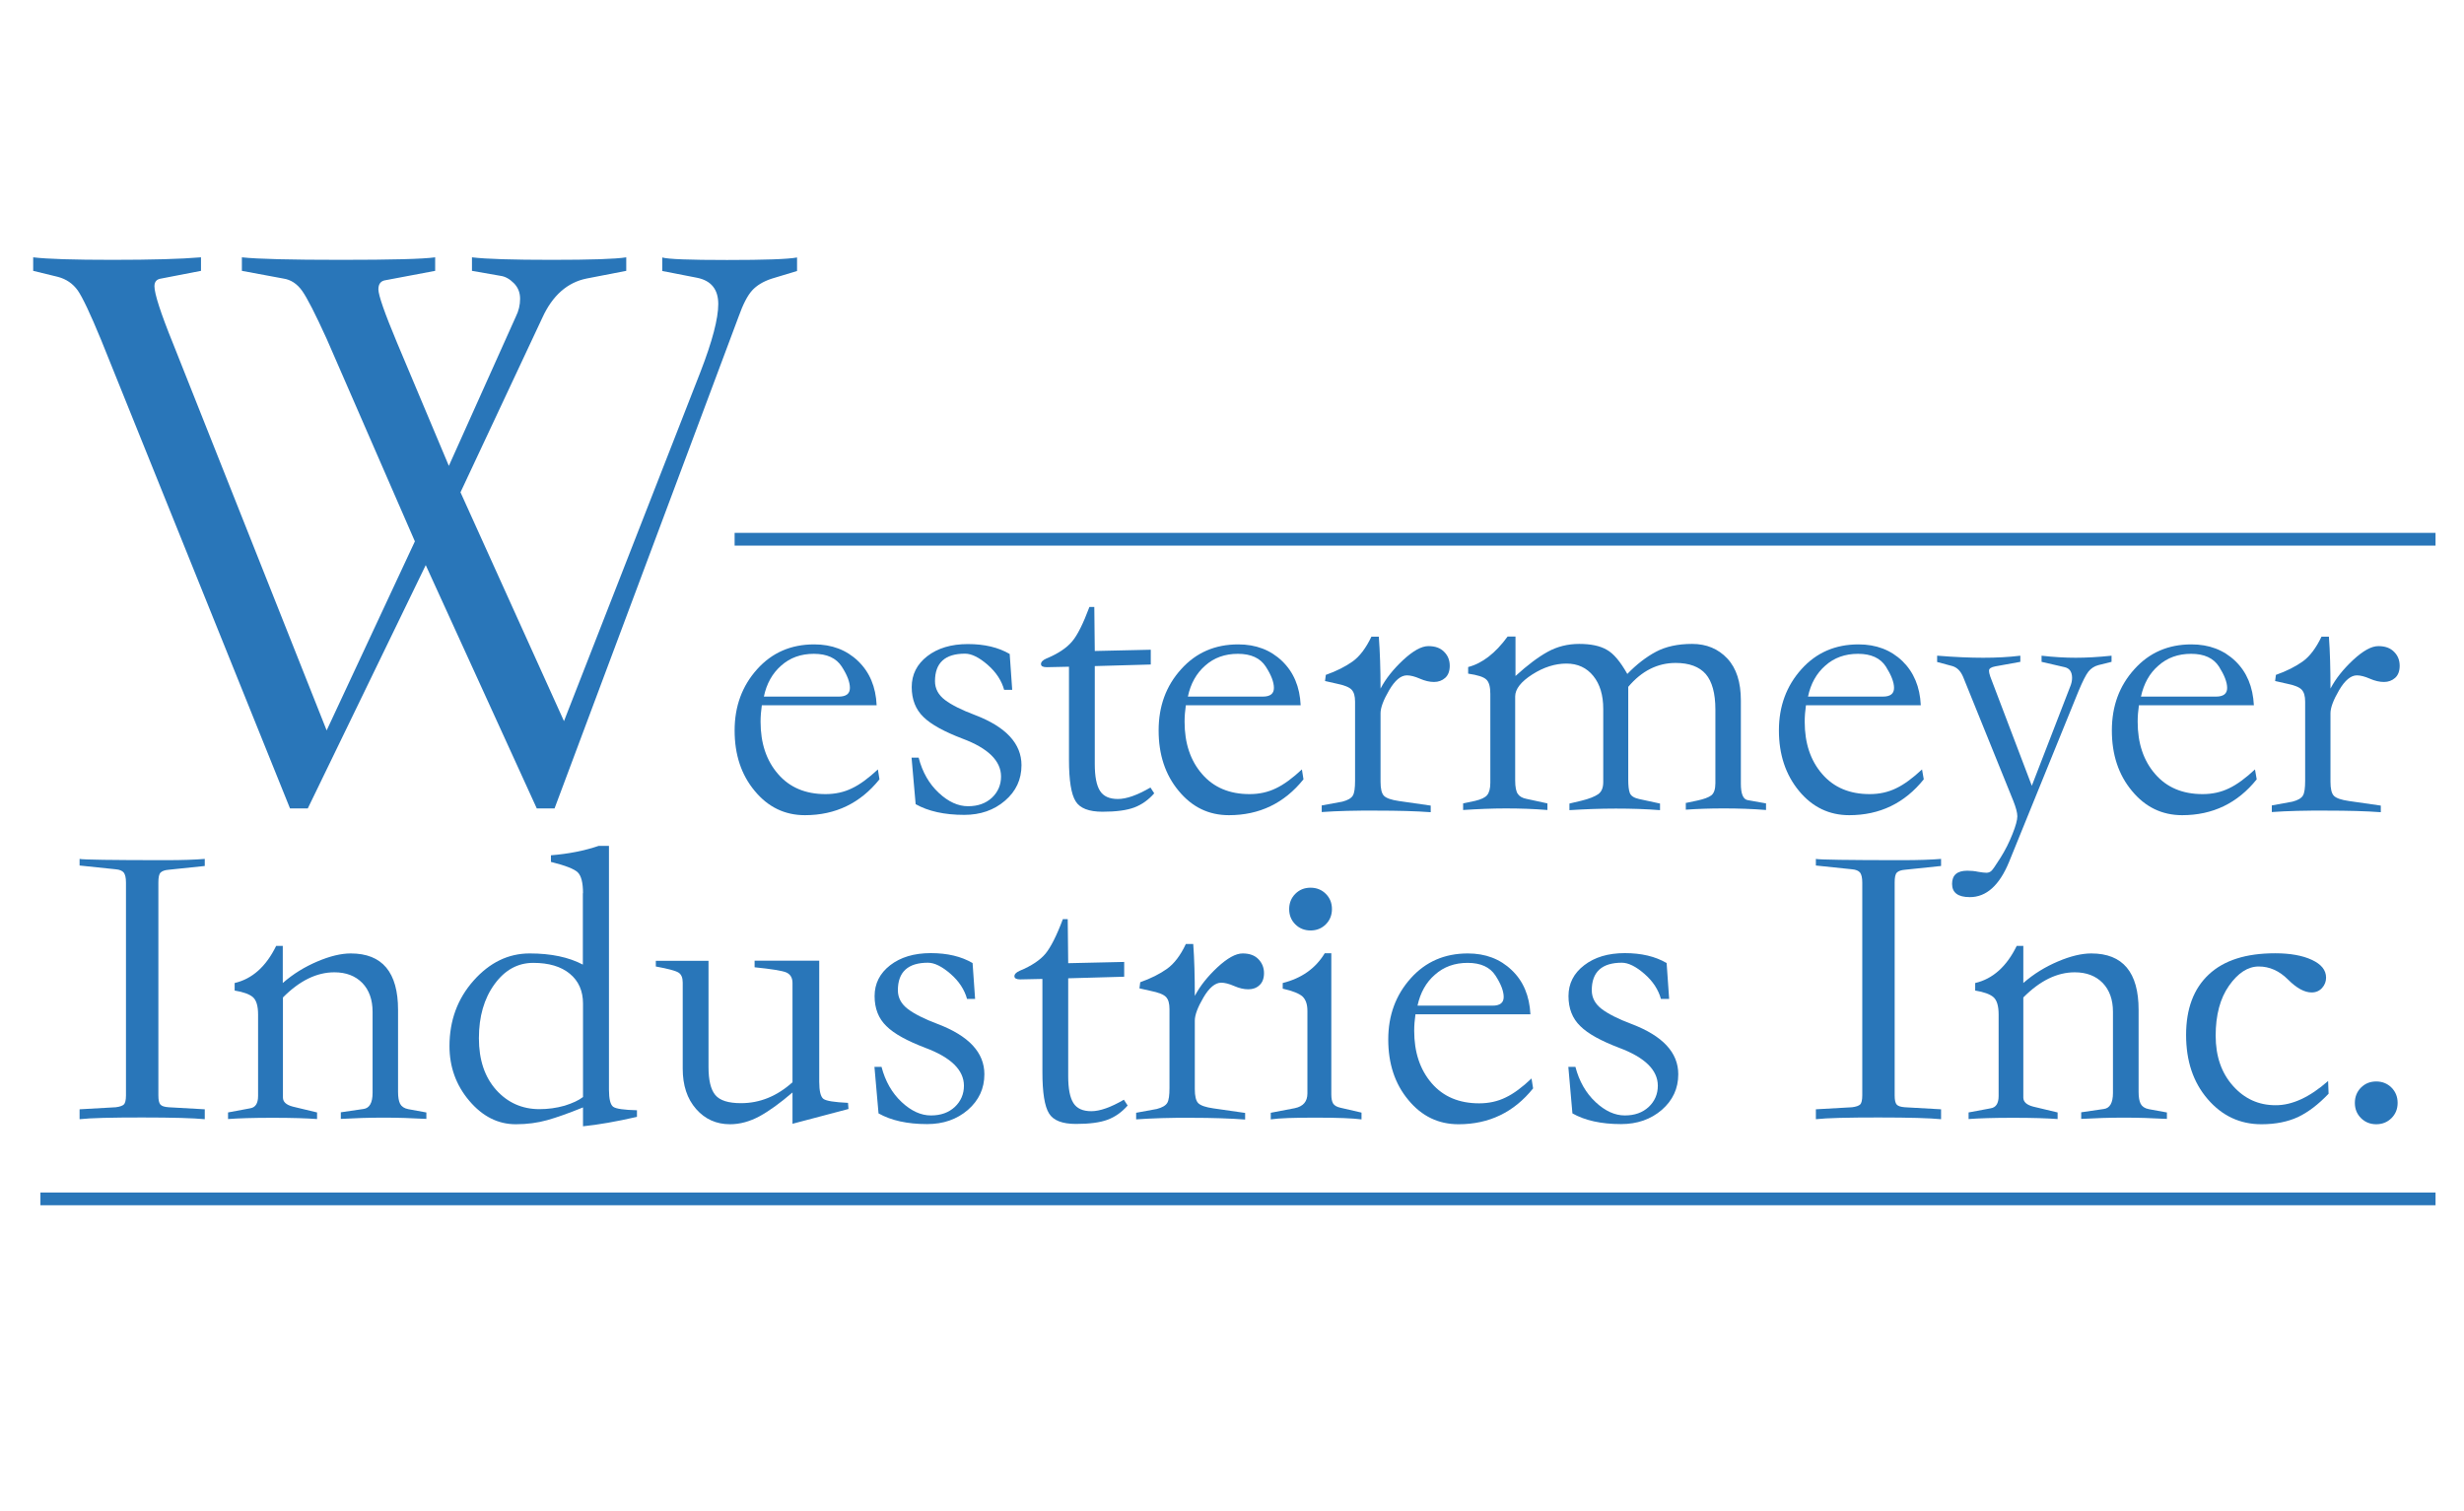 <?xml version="1.0" encoding="UTF-8"?>
<!-- Generator: Adobe Illustrator 26.5.0, SVG Export Plug-In . SVG Version: 6.00 Build 0)  -->
<svg xmlns="http://www.w3.org/2000/svg" xmlns:xlink="http://www.w3.org/1999/xlink" version="1.1" id="Layer_2" x="0px" y="0px" viewBox="0 0 156.67 96.07" style="enable-background:new 0 0 156.67 96.07;" xml:space="preserve">
<style type="text/css">
	.st0{fill:#2976B9;}
</style>
<g>
	<g>
		<path class="st0" d="M29.28,31.3l6.58,14.55l8.68-22.21c0.75-1.94,1.13-3.38,1.13-4.31c0-0.93-0.45-1.49-1.35-1.67l-2.21-0.43    v-0.86c0.36,0.11,1.73,0.16,4.12,0.16c2.39,0,3.87-0.05,4.45-0.16v0.86l-1.62,0.49c-0.54,0.18-0.95,0.43-1.24,0.75    c-0.29,0.32-0.58,0.88-0.86,1.67L35.26,51.4h-1.13l-7.06-15.47L19.57,51.4h-1.13L6.42,21.59c-0.68-1.65-1.18-2.7-1.48-3.13    c-0.31-0.43-0.73-0.72-1.27-0.86l-1.56-0.38v-0.86c0.9,0.11,2.58,0.16,5.04,0.16c2.46,0,4.34-0.05,5.63-0.16v0.86l-2.53,0.49    c-0.29,0.04-0.43,0.2-0.43,0.49c0,0.47,0.39,1.69,1.19,3.66l9.76,24.58l5.61-12.02l-5.61-12.88c-0.72-1.58-1.24-2.6-1.56-3.05    c-0.32-0.45-0.72-0.71-1.19-0.78l-2.64-0.49v-0.86c1.01,0.11,3.11,0.16,6.31,0.16c3.2,0,5.19-0.05,5.98-0.16v0.86l-3.13,0.59    c-0.32,0.04-0.48,0.23-0.48,0.59c0,0.36,0.39,1.49,1.19,3.4l3.29,7.82l4.26-9.49c0.18-0.36,0.27-0.74,0.27-1.13    c0-0.4-0.13-0.73-0.4-1c-0.27-0.27-0.55-0.42-0.83-0.46l-1.83-0.32v-0.86c0.9,0.11,2.59,0.16,5.07,0.16    c2.48,0,4.06-0.05,4.74-0.16v0.86l-2.53,0.49c-1.22,0.25-2.16,1.08-2.8,2.48L29.28,31.3z"></path>
		<path class="st0" d="M55.74,44.84h-7.3c-0.05,0.35-0.08,0.7-0.08,1.05c0,1.36,0.37,2.47,1.11,3.32c0.74,0.86,1.75,1.28,3.02,1.28    c0.61,0,1.17-0.12,1.68-0.37c0.51-0.24,1.06-0.65,1.65-1.2l0.1,0.63c-1.22,1.52-2.8,2.28-4.74,2.28c-1.27,0-2.34-0.51-3.19-1.54    c-0.86-1.03-1.28-2.31-1.28-3.85c0-1.54,0.48-2.83,1.43-3.89c0.95-1.06,2.16-1.58,3.63-1.58c1.12,0,2.05,0.35,2.79,1.06    C55.29,42.73,55.69,43.67,55.74,44.84z M48.57,44.29h4.76c0.47,0,0.71-0.18,0.71-0.55c0-0.37-0.17-0.82-0.52-1.36    c-0.35-0.54-0.94-0.81-1.77-0.81c-0.83,0-1.52,0.25-2.08,0.75C49.11,42.81,48.74,43.47,48.57,44.29z"></path>
		<path class="st0" d="M63.85,43.87c-0.16-0.59-0.51-1.13-1.05-1.6c-0.54-0.47-1.02-0.71-1.44-0.71c-1.27,0-1.91,0.58-1.91,1.75    c0,0.47,0.21,0.87,0.63,1.19c0.42,0.32,1.06,0.64,1.91,0.96c1.97,0.75,2.96,1.82,2.96,3.19c0,0.91-0.35,1.66-1.05,2.26    c-0.7,0.6-1.56,0.9-2.59,0.9c-1.26,0-2.29-0.23-3.09-0.68l-0.26-2.96h0.45c0.24,0.93,0.67,1.67,1.28,2.24    c0.61,0.57,1.23,0.85,1.86,0.85c0.63,0,1.13-0.18,1.52-0.54c0.38-0.36,0.58-0.81,0.58-1.35c0-0.99-0.82-1.8-2.46-2.41    c-1.15-0.44-1.98-0.89-2.47-1.37c-0.5-0.48-0.75-1.12-0.75-1.91c0-0.79,0.33-1.45,0.99-1.96c0.66-0.51,1.52-0.77,2.58-0.77    c1.06,0,1.94,0.21,2.66,0.63l0.16,2.28H63.85z"></path>
		<path class="st0" d="M69.27,38.59h0.31l0.03,2.8l3.56-0.08v0.94l-3.56,0.1v6.23c0,0.79,0.11,1.35,0.33,1.7    c0.22,0.35,0.6,0.52,1.14,0.52c0.54,0,1.23-0.24,2.07-0.73l0.24,0.37c-0.37,0.42-0.79,0.72-1.27,0.9    c-0.48,0.18-1.15,0.27-2.02,0.27c-0.86,0-1.44-0.22-1.71-0.67c-0.28-0.45-0.42-1.32-0.42-2.63v-5.92l-1.41,0.03    c-0.24,0-0.37-0.06-0.37-0.2c0-0.13,0.11-0.25,0.34-0.35c0.75-0.31,1.3-0.68,1.64-1.09C68.5,40.4,68.87,39.66,69.27,38.59z"></path>
		<path class="st0" d="M82.7,44.84h-7.3c-0.05,0.35-0.08,0.7-0.08,1.05c0,1.36,0.37,2.47,1.11,3.32c0.74,0.86,1.75,1.28,3.02,1.28    c0.61,0,1.17-0.12,1.68-0.37c0.51-0.24,1.06-0.65,1.65-1.2l0.1,0.63c-1.22,1.52-2.8,2.28-4.74,2.28c-1.28,0-2.34-0.51-3.19-1.54    c-0.86-1.03-1.28-2.31-1.28-3.85c0-1.54,0.47-2.83,1.43-3.89c0.95-1.06,2.16-1.58,3.63-1.58c1.12,0,2.05,0.35,2.79,1.06    C82.25,42.73,82.65,43.67,82.7,44.84z M75.53,44.29h4.76c0.47,0,0.71-0.18,0.71-0.55c0-0.37-0.17-0.82-0.52-1.36    c-0.35-0.54-0.94-0.81-1.77-0.81c-0.83,0-1.52,0.25-2.08,0.75C76.07,42.81,75.7,43.47,75.53,44.29z"></path>
		<path class="st0" d="M84.04,51.63v-0.42l1.31-0.24c0.35-0.09,0.57-0.22,0.67-0.39c0.1-0.17,0.14-0.49,0.14-0.94v-5.03    c0-0.35-0.07-0.6-0.22-0.76c-0.15-0.16-0.48-0.29-0.98-0.39l-0.71-0.16l0.05-0.39c0.68-0.24,1.25-0.53,1.7-0.85    c0.45-0.32,0.85-0.85,1.2-1.58h0.47c0.07,0.94,0.11,2.04,0.11,3.3c0.33-0.63,0.81-1.23,1.44-1.82c0.63-0.58,1.16-0.88,1.6-0.88    c0.44,0,0.77,0.12,1.01,0.37c0.24,0.24,0.35,0.54,0.35,0.88c0,0.34-0.1,0.6-0.29,0.77c-0.19,0.17-0.43,0.26-0.71,0.26    c-0.28,0-0.58-0.07-0.9-0.21c-0.32-0.14-0.6-0.21-0.82-0.21c-0.39,0-0.76,0.31-1.13,0.94c-0.37,0.63-0.55,1.12-0.55,1.47v4.35    c0,0.45,0.07,0.75,0.22,0.9c0.15,0.15,0.47,0.26,0.95,0.33l2.02,0.29v0.42c-0.94-0.07-2.09-0.1-3.43-0.1    C86.2,51.53,85.03,51.56,84.04,51.63z"></path>
		<path class="st0" d="M107.16,51.06l0.76-0.16c0.42-0.09,0.72-0.2,0.89-0.33c0.17-0.13,0.26-0.39,0.26-0.77v-4.69    c0-1.03-0.21-1.78-0.61-2.25c-0.41-0.47-1.05-0.71-1.92-0.71c-1.15,0-2.16,0.51-3.01,1.52v5.92c0,0.37,0.03,0.64,0.1,0.83    c0.07,0.18,0.26,0.31,0.58,0.38l1.34,0.29v0.42c-0.87-0.07-1.81-0.1-2.81-0.1c-1,0-1.99,0.04-2.95,0.1v-0.42l0.76-0.18    c0.49-0.12,0.84-0.26,1.06-0.41c0.22-0.15,0.33-0.41,0.33-0.77v-4.66c0-0.87-0.21-1.57-0.63-2.09c-0.42-0.52-0.99-0.79-1.71-0.79    c-0.72,0-1.45,0.23-2.17,0.69c-0.72,0.46-1.09,0.93-1.09,1.4v5.34c0,0.42,0.06,0.71,0.17,0.86c0.11,0.16,0.29,0.26,0.54,0.31    l1.34,0.29v0.42c-0.87-0.07-1.75-0.1-2.64-0.1c-0.89,0-1.8,0.04-2.72,0.1v-0.42l0.76-0.16c0.38-0.09,0.64-0.21,0.77-0.37    c0.13-0.16,0.2-0.42,0.2-0.78v-5.66c0-0.44-0.08-0.74-0.25-0.9c-0.17-0.17-0.55-0.29-1.16-0.38v-0.42    c0.89-0.23,1.73-0.87,2.51-1.94h0.5v2.51c0.77-0.7,1.45-1.21,2.05-1.54c0.6-0.33,1.27-0.5,2-0.5c0.73,0,1.32,0.12,1.75,0.37    c0.44,0.24,0.87,0.76,1.31,1.54c0.59-0.61,1.2-1.08,1.82-1.41c0.62-0.33,1.39-0.5,2.3-0.5s1.66,0.31,2.24,0.93    c0.58,0.62,0.86,1.51,0.86,2.66v5.29c0,0.65,0.14,0.99,0.42,1.05l1.18,0.21v0.42c-0.87-0.07-1.77-0.1-2.68-0.1    c-0.92,0-1.72,0.03-2.42,0.08V51.06z"></path>
		<path class="st0" d="M122.13,44.84h-7.3c-0.05,0.35-0.08,0.7-0.08,1.05c0,1.36,0.37,2.47,1.11,3.32c0.74,0.86,1.75,1.28,3.02,1.28    c0.61,0,1.17-0.12,1.68-0.37c0.51-0.24,1.06-0.65,1.65-1.2l0.11,0.63c-1.22,1.52-2.8,2.28-4.74,2.28c-1.27,0-2.34-0.51-3.19-1.54    c-0.85-1.03-1.28-2.31-1.28-3.85c0-1.54,0.48-2.83,1.43-3.89c0.95-1.06,2.16-1.58,3.63-1.58c1.12,0,2.05,0.35,2.79,1.06    C121.68,42.73,122.08,43.67,122.13,44.84z M114.96,44.29h4.76c0.47,0,0.71-0.18,0.71-0.55c0-0.37-0.18-0.82-0.52-1.36    c-0.35-0.54-0.94-0.81-1.77-0.81c-0.83,0-1.52,0.25-2.08,0.75C115.5,42.81,115.13,43.47,114.96,44.29z"></path>
		<path class="st0" d="M123.2,41.69c1.1,0.09,2.07,0.13,2.9,0.13c0.84,0,1.62-0.04,2.36-0.13v0.39l-1.6,0.29    c-0.26,0.05-0.39,0.14-0.39,0.26c0,0.12,0.03,0.25,0.08,0.39l2.64,6.94l2.43-6.28c0.09-0.21,0.13-0.4,0.13-0.58    c0-0.38-0.16-0.61-0.47-0.68l-1.47-0.34v-0.39c0.79,0.09,1.51,0.13,2.17,0.13c0.66,0,1.42-0.04,2.28-0.13v0.39l-0.84,0.21    c-0.26,0.07-0.47,0.21-0.63,0.41c-0.16,0.2-0.37,0.62-0.63,1.24l-4.42,10.87c-0.61,1.48-1.44,2.23-2.49,2.23    c-0.75,0-1.13-0.28-1.13-0.84c0-0.56,0.32-0.84,0.97-0.84c0.23,0,0.46,0.02,0.69,0.07c0.24,0.04,0.41,0.06,0.52,0.06    c0.11,0,0.21-0.03,0.3-0.1c0.09-0.07,0.28-0.35,0.59-0.84c0.31-0.49,0.56-0.99,0.77-1.52c0.21-0.52,0.31-0.9,0.31-1.13    c0-0.23-0.09-0.56-0.26-0.99l-3.19-7.88c-0.16-0.37-0.38-0.59-0.68-0.68l-0.97-0.26V41.69z"></path>
		<path class="st0" d="M143.31,44.84H136c-0.05,0.35-0.08,0.7-0.08,1.05c0,1.36,0.37,2.47,1.11,3.32c0.74,0.86,1.75,1.28,3.02,1.28    c0.61,0,1.17-0.12,1.68-0.37c0.51-0.24,1.06-0.65,1.65-1.2l0.11,0.63c-1.22,1.52-2.8,2.28-4.74,2.28c-1.27,0-2.34-0.51-3.19-1.54    c-0.86-1.03-1.28-2.31-1.28-3.85c0-1.54,0.47-2.83,1.43-3.89c0.95-1.06,2.16-1.58,3.63-1.58c1.12,0,2.05,0.35,2.79,1.06    C142.86,42.73,143.25,43.67,143.31,44.84z M136.13,44.29h4.77c0.47,0,0.71-0.18,0.71-0.55c0-0.37-0.18-0.82-0.52-1.36    c-0.35-0.54-0.94-0.81-1.77-0.81c-0.83,0-1.52,0.25-2.08,0.75C136.67,42.81,136.31,43.47,136.13,44.29z"></path>
		<path class="st0" d="M144.45,51.63v-0.42l1.31-0.24c0.35-0.09,0.57-0.22,0.67-0.39c0.1-0.17,0.14-0.49,0.14-0.94v-5.03    c0-0.35-0.07-0.6-0.22-0.76c-0.15-0.16-0.47-0.29-0.98-0.39l-0.71-0.16l0.05-0.39c0.68-0.24,1.25-0.53,1.7-0.85    c0.45-0.32,0.85-0.85,1.2-1.58h0.47c0.07,0.94,0.1,2.04,0.1,3.3c0.33-0.63,0.81-1.23,1.44-1.82c0.63-0.58,1.16-0.88,1.6-0.88    c0.44,0,0.77,0.12,1.01,0.37c0.24,0.24,0.35,0.54,0.35,0.88c0,0.34-0.1,0.6-0.29,0.77c-0.19,0.17-0.43,0.26-0.71,0.26    c-0.28,0-0.58-0.07-0.9-0.21c-0.32-0.14-0.6-0.21-0.82-0.21c-0.38,0-0.76,0.31-1.13,0.94c-0.37,0.63-0.55,1.12-0.55,1.47v4.35    c0,0.45,0.07,0.75,0.22,0.9c0.15,0.15,0.47,0.26,0.96,0.33l2.02,0.29v0.42c-0.94-0.07-2.09-0.1-3.43-0.1    C146.61,51.53,145.44,51.56,144.45,51.63z"></path>
		<path class="st0" d="M8.01,69.65V56.11c0-0.3-0.05-0.51-0.14-0.63c-0.1-0.12-0.27-0.19-0.51-0.21l-2.3-0.24v-0.42    c0.19,0.05,2.02,0.08,5.5,0.08c1.03,0,1.85-0.03,2.46-0.08v0.45l-2.3,0.24c-0.24,0.02-0.41,0.08-0.51,0.18    c-0.1,0.1-0.14,0.31-0.14,0.63v13.53c0,0.3,0.04,0.49,0.13,0.59c0.09,0.1,0.26,0.15,0.52,0.17l2.3,0.13v0.63    c-0.7-0.07-2.03-0.11-3.98-0.11c-1.95,0-3.28,0.03-3.98,0.11v-0.63l2.3-0.13c0.26-0.03,0.44-0.1,0.52-0.18    C7.96,70.14,8.01,69.94,8.01,69.65z"></path>
		<path class="st0" d="M27.11,71.14c-0.91-0.05-1.82-0.08-2.72-0.08c-0.91,0-1.82,0.03-2.72,0.08v-0.42l1.44-0.21    c0.38-0.05,0.58-0.39,0.58-1.02v-5.16c0-0.77-0.22-1.38-0.65-1.83c-0.44-0.45-1.03-0.68-1.78-0.68c-1.12,0-2.21,0.53-3.27,1.6    v6.36c0,0.28,0.21,0.47,0.63,0.58l1.54,0.37v0.42c-0.65-0.05-1.59-0.08-2.83-0.08c-1.24,0-2.18,0.03-2.83,0.08v-0.42l1.39-0.26    c0.35-0.05,0.52-0.31,0.52-0.79v-5.18c0-0.54-0.11-0.91-0.33-1.1c-0.22-0.19-0.61-0.33-1.16-0.42V62.5c1.12-0.26,2-1.05,2.64-2.36    h0.42v2.36c0.66-0.58,1.4-1.03,2.2-1.37c0.8-0.34,1.51-0.51,2.12-0.51c2.01,0,3.01,1.2,3.01,3.59v5.21c0,0.33,0.04,0.58,0.13,0.76    c0.09,0.17,0.26,0.29,0.52,0.34l1.15,0.21V71.14z"></path>
		<path class="st0" d="M37.07,56.79c0-0.66-0.11-1.1-0.33-1.32c-0.22-0.22-0.79-0.44-1.71-0.67v-0.42c1.12-0.09,2.13-0.29,3.04-0.6    h0.65v15.5c0,0.59,0.09,0.96,0.27,1.09c0.18,0.13,0.69,0.2,1.51,0.22v0.42c-1.31,0.3-2.45,0.5-3.43,0.6v-1.2    c-0.91,0.37-1.67,0.64-2.28,0.81c-0.61,0.17-1.27,0.26-1.99,0.26c-1.14,0-2.12-0.5-2.96-1.49c-0.84-0.99-1.26-2.15-1.26-3.48    c0-1.62,0.51-3.01,1.53-4.16c1.02-1.15,2.21-1.73,3.57-1.73c1.36,0,2.49,0.24,3.38,0.71V56.79z M37.07,69.75v-5.94    c0-0.8-0.28-1.44-0.84-1.9c-0.56-0.46-1.33-0.69-2.32-0.69c-0.99,0-1.81,0.45-2.47,1.36c-0.66,0.91-0.99,2.05-0.99,3.43    c0,1.38,0.37,2.47,1.1,3.29c0.73,0.81,1.65,1.22,2.75,1.22c0.54,0,1.07-0.07,1.6-0.22C36.41,70.14,36.8,69.96,37.07,69.75z"></path>
		<path class="st0" d="M41.7,61.09h3.35v6.75c0,0.84,0.14,1.43,0.43,1.78c0.29,0.35,0.83,0.52,1.64,0.52c1.19,0,2.28-0.44,3.27-1.33    V62.5c0-0.33-0.13-0.55-0.39-0.67c-0.26-0.11-0.93-0.22-2.02-0.33v-0.42h4.11v7.7c0,0.59,0.09,0.96,0.27,1.09    c0.18,0.13,0.7,0.21,1.56,0.25l0.03,0.39l-3.56,0.94v-1.99c-0.77,0.66-1.47,1.17-2.09,1.51c-0.63,0.34-1.26,0.51-1.88,0.51    c-0.87,0-1.59-0.32-2.16-0.97c-0.57-0.65-0.85-1.5-0.85-2.57v-5.47c0-0.31-0.09-0.53-0.28-0.64c-0.18-0.11-0.66-0.24-1.43-0.38    V61.09z"></path>
		<path class="st0" d="M61.49,63.52c-0.16-0.59-0.51-1.13-1.05-1.6c-0.54-0.47-1.02-0.71-1.44-0.71c-1.27,0-1.91,0.59-1.91,1.75    c0,0.47,0.21,0.87,0.63,1.19c0.42,0.32,1.06,0.64,1.91,0.96c1.97,0.75,2.96,1.81,2.96,3.19c0,0.91-0.35,1.66-1.05,2.27    c-0.7,0.6-1.56,0.9-2.59,0.9c-1.26,0-2.29-0.23-3.09-0.68l-0.26-2.96h0.45c0.24,0.92,0.67,1.67,1.28,2.24    c0.61,0.57,1.23,0.85,1.86,0.85c0.63,0,1.13-0.18,1.52-0.54c0.38-0.36,0.58-0.81,0.58-1.35c0-0.99-0.82-1.8-2.46-2.41    c-1.15-0.44-1.98-0.89-2.47-1.38c-0.5-0.48-0.75-1.12-0.75-1.91c0-0.79,0.33-1.45,0.99-1.96c0.66-0.51,1.52-0.77,2.58-0.77    c1.06,0,1.94,0.21,2.66,0.63l0.16,2.28H61.49z"></path>
		<path class="st0" d="M67.58,58.44h0.31l0.03,2.8l3.56-0.08v0.94l-3.56,0.1v6.23c0,0.79,0.11,1.35,0.33,1.7    c0.22,0.35,0.6,0.52,1.14,0.52c0.54,0,1.23-0.24,2.07-0.73l0.24,0.37c-0.37,0.42-0.79,0.72-1.27,0.9    c-0.48,0.18-1.15,0.27-2.02,0.27c-0.86,0-1.44-0.22-1.71-0.67c-0.28-0.45-0.42-1.32-0.42-2.63v-5.92l-1.41,0.03    c-0.24,0-0.37-0.07-0.37-0.2c0-0.13,0.11-0.25,0.34-0.35c0.75-0.31,1.3-0.68,1.64-1.09C66.8,60.24,67.18,59.51,67.58,58.44z"></path>
		<path class="st0" d="M72.24,71.17v-0.42l1.31-0.24c0.35-0.09,0.57-0.22,0.67-0.39c0.1-0.17,0.14-0.49,0.14-0.94v-5.03    c0-0.35-0.07-0.6-0.22-0.76c-0.15-0.16-0.48-0.29-0.98-0.39l-0.71-0.16l0.05-0.39c0.68-0.24,1.25-0.53,1.7-0.85    c0.45-0.32,0.86-0.85,1.2-1.58h0.47c0.07,0.94,0.1,2.04,0.1,3.3c0.33-0.63,0.81-1.23,1.44-1.82c0.63-0.58,1.16-0.88,1.6-0.88    c0.44,0,0.77,0.12,1.01,0.37c0.23,0.24,0.35,0.54,0.35,0.88c0,0.34-0.1,0.6-0.29,0.77c-0.19,0.18-0.43,0.26-0.71,0.26    c-0.28,0-0.58-0.07-0.9-0.21c-0.32-0.14-0.6-0.21-0.82-0.21c-0.38,0-0.76,0.31-1.13,0.94c-0.37,0.63-0.55,1.12-0.55,1.47v4.35    c0,0.45,0.07,0.75,0.22,0.9c0.15,0.15,0.47,0.26,0.96,0.33l2.02,0.29v0.42c-0.94-0.07-2.09-0.11-3.43-0.11    C74.41,71.06,73.24,71.1,72.24,71.17z"></path>
		<path class="st0" d="M86.56,71.17c-0.54-0.07-1.5-0.11-2.88-0.11c-1.38,0-2.34,0.03-2.88,0.11v-0.42l1.52-0.29    c0.54-0.11,0.81-0.42,0.81-0.94v-5.24c0-0.42-0.1-0.72-0.31-0.92c-0.21-0.19-0.63-0.36-1.26-0.5V62.5c1.2-0.3,2.09-0.93,2.67-1.89    h0.42v8.98c0,0.26,0.04,0.45,0.12,0.58c0.08,0.12,0.23,0.21,0.46,0.26l1.34,0.31V71.17z"></path>
		<path class="st0" d="M97.31,64.49H90c-0.05,0.35-0.08,0.7-0.08,1.05c0,1.36,0.37,2.47,1.11,3.33c0.74,0.86,1.75,1.28,3.02,1.28    c0.61,0,1.17-0.12,1.68-0.37c0.51-0.24,1.06-0.65,1.65-1.21l0.1,0.63c-1.22,1.52-2.8,2.28-4.74,2.28c-1.28,0-2.34-0.51-3.19-1.54    c-0.86-1.03-1.28-2.31-1.28-3.85c0-1.54,0.48-2.83,1.43-3.89c0.95-1.06,2.16-1.58,3.63-1.58c1.12,0,2.05,0.35,2.79,1.06    C96.86,62.38,97.25,63.32,97.31,64.49z M90.13,63.94h4.77c0.47,0,0.71-0.18,0.71-0.55c0-0.37-0.17-0.82-0.52-1.36    c-0.35-0.54-0.94-0.81-1.77-0.81c-0.83,0-1.52,0.25-2.08,0.75C90.67,62.46,90.31,63.12,90.13,63.94z"></path>
		<path class="st0" d="M105.61,63.52c-0.16-0.59-0.51-1.13-1.05-1.6c-0.54-0.47-1.02-0.71-1.44-0.71c-1.27,0-1.91,0.59-1.91,1.75    c0,0.47,0.21,0.87,0.63,1.19c0.42,0.32,1.06,0.64,1.91,0.96c1.97,0.75,2.96,1.81,2.96,3.19c0,0.91-0.35,1.66-1.05,2.27    c-0.7,0.6-1.56,0.9-2.59,0.9c-1.26,0-2.29-0.23-3.09-0.68l-0.26-2.96h0.45c0.24,0.92,0.67,1.67,1.28,2.24    c0.61,0.57,1.23,0.85,1.86,0.85c0.63,0,1.13-0.18,1.52-0.54c0.38-0.36,0.58-0.81,0.58-1.35c0-0.99-0.82-1.8-2.46-2.41    c-1.15-0.44-1.98-0.89-2.47-1.38c-0.5-0.48-0.75-1.12-0.75-1.91c0-0.79,0.33-1.45,1-1.96c0.66-0.51,1.52-0.77,2.58-0.77    c1.06,0,1.94,0.21,2.66,0.63l0.16,2.28H105.61z"></path>
		<path class="st0" d="M118.41,69.65V56.11c0-0.3-0.05-0.51-0.14-0.63c-0.1-0.12-0.27-0.19-0.51-0.21l-2.3-0.24v-0.42    c0.19,0.05,2.02,0.08,5.5,0.08c1.03,0,1.85-0.03,2.46-0.08v0.45l-2.3,0.24c-0.24,0.02-0.41,0.08-0.51,0.18    c-0.1,0.1-0.14,0.31-0.14,0.63v13.53c0,0.3,0.04,0.49,0.13,0.59c0.09,0.1,0.26,0.15,0.52,0.17l2.3,0.13v0.63    c-0.7-0.07-2.02-0.11-3.98-0.11c-1.95,0-3.28,0.03-3.98,0.11v-0.63l2.3-0.13c0.26-0.03,0.44-0.1,0.52-0.18    C118.36,70.14,118.41,69.94,118.41,69.65z"></path>
		<path class="st0" d="M137.77,71.14c-0.91-0.05-1.82-0.08-2.72-0.08c-0.91,0-1.81,0.03-2.72,0.08v-0.42l1.44-0.21    c0.38-0.05,0.58-0.39,0.58-1.02v-5.16c0-0.77-0.22-1.38-0.65-1.83c-0.44-0.45-1.03-0.68-1.78-0.68c-1.12,0-2.21,0.53-3.27,1.6    v6.36c0,0.28,0.21,0.47,0.63,0.58l1.55,0.37v0.42c-0.65-0.05-1.59-0.08-2.83-0.08c-1.24,0-2.18,0.03-2.83,0.08v-0.42l1.39-0.26    c0.35-0.05,0.52-0.31,0.52-0.79v-5.18c0-0.54-0.11-0.91-0.33-1.1c-0.22-0.19-0.61-0.33-1.16-0.42V62.5c1.12-0.26,2-1.05,2.64-2.36    h0.42v2.36c0.66-0.58,1.4-1.03,2.2-1.37c0.8-0.34,1.51-0.51,2.12-0.51c2.01,0,3.01,1.2,3.01,3.59v5.21c0,0.33,0.04,0.58,0.13,0.76    c0.09,0.17,0.26,0.29,0.52,0.34l1.15,0.21V71.14z"></path>
		<path class="st0" d="M148.03,68.73l0.03,0.81c-0.65,0.68-1.29,1.17-1.94,1.48c-0.65,0.3-1.42,0.46-2.33,0.46    c-1.36,0-2.5-0.53-3.42-1.6S139,67.46,139,65.8c0-1.66,0.48-2.94,1.44-3.84c0.96-0.9,2.36-1.35,4.22-1.35    c0.96,0,1.74,0.14,2.34,0.42c0.6,0.28,0.9,0.65,0.9,1.13c0,0.24-0.08,0.46-0.25,0.65c-0.17,0.19-0.39,0.29-0.67,0.29    c-0.45,0-0.95-0.27-1.5-0.82c-0.55-0.55-1.17-0.83-1.86-0.83c-0.69,0-1.32,0.41-1.89,1.22c-0.57,0.81-0.85,1.87-0.85,3.18    c0,1.31,0.37,2.37,1.1,3.19c0.73,0.82,1.63,1.23,2.7,1.23C145.74,70.28,146.86,69.76,148.03,68.73z"></path>
		<path class="st0" d="M151.09,71.48c-0.38,0-0.71-0.13-0.97-0.39c-0.26-0.26-0.39-0.58-0.39-0.97c0-0.38,0.13-0.71,0.39-0.97    c0.26-0.26,0.58-0.39,0.97-0.39c0.38,0,0.71,0.13,0.97,0.39c0.26,0.26,0.39,0.59,0.39,0.97c0,0.39-0.13,0.71-0.39,0.97    C151.8,71.35,151.47,71.48,151.09,71.48z"></path>
		<rect x="46.71" y="33.88" class="st0" width="108.15" height="0.81"></rect>
		<rect x="2.57" y="75.82" class="st0" width="152.29" height="0.81"></rect>
		<path class="st0" d="M83.33,59.16c-0.38,0-0.71-0.13-0.97-0.39c-0.26-0.26-0.39-0.58-0.39-0.97c0-0.38,0.13-0.71,0.39-0.97    c0.26-0.26,0.58-0.39,0.97-0.39c0.38,0,0.71,0.13,0.97,0.39c0.26,0.26,0.39,0.58,0.39,0.97c0,0.38-0.13,0.71-0.39,0.97    C84.04,59.03,83.71,59.16,83.33,59.16z"></path>
	</g>
</g>
</svg>
